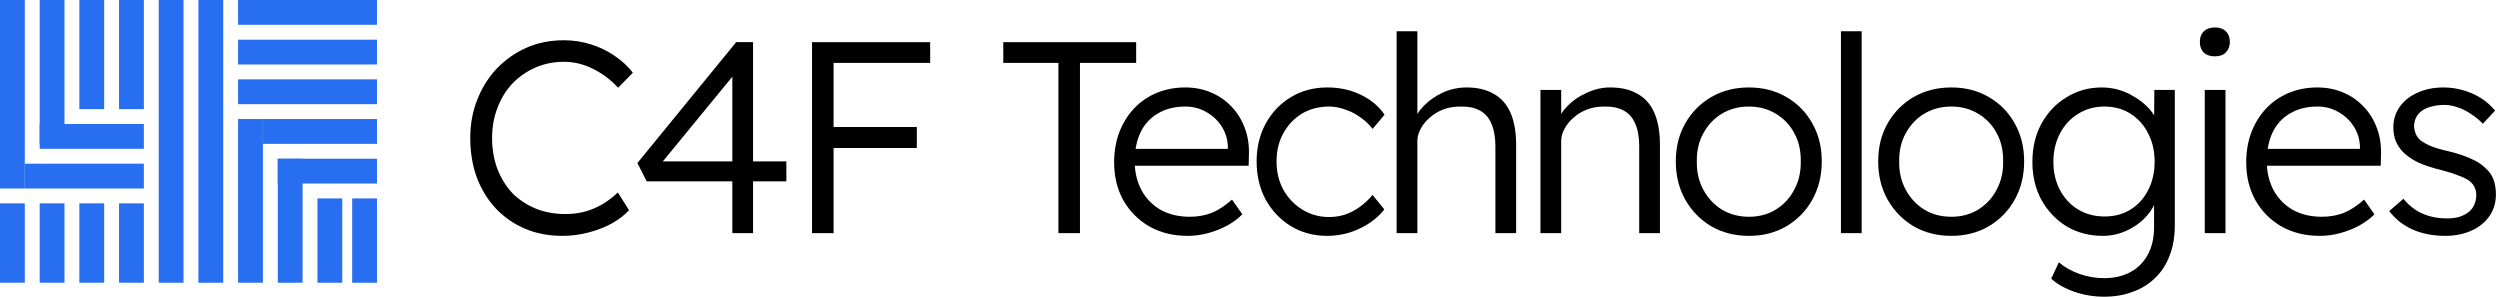<svg width="504" height="60" viewBox="0 0 504 60" fill="none" xmlns="http://www.w3.org/2000/svg">
<rect width="5" height="38" fill="#276EF1"/>
<rect x="8" width="5" height="29" fill="#276EF1"/>
<rect x="16" width="5" height="22" fill="#276EF1"/>
<rect x="24" width="5" height="22" fill="#276EF1"/>
<rect x="32" width="5" height="57" fill="#276EF1"/>
<rect x="40" width="5" height="57" fill="#276EF1"/>
<rect x="16" y="41" width="5" height="16" fill="#276EF1"/>
<rect x="24" y="41" width="5" height="16" fill="#276EF1"/>
<rect x="5" y="33" width="24" height="5" fill="#276EF1"/>
<rect x="8" y="25" width="21" height="5" fill="#276EF1"/>
<rect x="53" y="24" width="23" height="5" fill="#276EF1"/>
<rect x="48" width="28" height="5" fill="#276EF1"/>
<rect x="48" y="8" width="28" height="5" fill="#276EF1"/>
<rect x="48" y="16" width="28" height="5" fill="#276EF1"/>
<rect x="56" y="32" width="20" height="5" fill="#276EF1"/>
<rect x="48" y="24" width="5" height="33" fill="#276EF1"/>
<rect x="56" y="32" width="5" height="25" fill="#276EF1"/>
<rect x="64" y="40" width="5" height="17" fill="#276EF1"/>
<rect x="71" y="40" width="5" height="17" fill="#276EF1"/>
<rect y="41" width="5" height="16" fill="#276EF1"/>
<rect x="8" y="41" width="5" height="16" fill="#276EF1"/>
<path d="M492.948 47.55C490.528 47.55 488.347 47.129 486.403 46.285C484.46 45.405 482.883 44.158 481.673 42.545L484.533 40.07C485.597 41.39 486.862 42.38 488.328 43.04C489.795 43.7 491.463 44.03 493.333 44.03C494.287 44.03 495.13 43.92 495.863 43.7C496.597 43.444 497.22 43.114 497.733 42.71C498.247 42.27 498.613 41.775 498.833 41.225C499.09 40.639 499.218 40.015 499.218 39.355C499.218 38.145 498.742 37.173 497.788 36.44C497.275 36.074 496.56 35.725 495.643 35.395C494.763 35.029 493.682 34.68 492.398 34.35C490.418 33.873 488.75 33.324 487.393 32.7C486.073 32.04 485.028 31.288 484.258 30.445C483.672 29.785 483.232 29.07 482.938 28.3C482.645 27.53 482.498 26.65 482.498 25.66C482.498 24.084 482.938 22.69 483.818 21.48C484.698 20.27 485.89 19.335 487.393 18.675C488.933 17.979 490.675 17.63 492.618 17.63C493.938 17.63 495.24 17.814 496.523 18.18C497.843 18.547 499.053 19.078 500.153 19.775C501.253 20.472 502.207 21.315 503.013 22.305L500.538 24.945C499.805 24.175 498.998 23.515 498.118 22.965C497.275 22.378 496.395 21.939 495.478 21.645C494.562 21.315 493.663 21.15 492.783 21.15C491.83 21.15 490.968 21.26 490.198 21.48C489.428 21.663 488.768 21.957 488.218 22.36C487.705 22.727 487.32 23.185 487.063 23.735C486.807 24.248 486.678 24.854 486.678 25.55C486.715 26.064 486.843 26.577 487.063 27.09C487.283 27.567 487.595 27.97 487.998 28.3C488.512 28.703 489.245 29.107 490.198 29.51C491.152 29.877 492.307 30.207 493.663 30.5C495.423 30.94 496.908 31.435 498.118 31.985C499.328 32.498 500.3 33.122 501.033 33.855C501.803 34.515 502.353 35.285 502.683 36.165C503.013 37.045 503.178 38.053 503.178 39.19C503.178 40.84 502.738 42.307 501.858 43.59C500.978 44.837 499.768 45.809 498.228 46.505C496.688 47.202 494.928 47.55 492.948 47.55Z" fill="black"/>
<path d="M467.689 47.55C464.792 47.55 462.226 46.927 459.989 45.68C457.752 44.397 455.992 42.637 454.709 40.4C453.462 38.163 452.839 35.615 452.839 32.755C452.839 30.518 453.187 28.483 453.884 26.65C454.617 24.78 455.607 23.185 456.854 21.865C458.137 20.509 459.659 19.463 461.419 18.73C463.179 17.997 465.104 17.63 467.194 17.63C469.027 17.63 470.732 17.96 472.309 18.62C473.922 19.28 475.316 20.233 476.489 21.48C477.662 22.69 478.561 24.139 479.184 25.825C479.807 27.475 480.082 29.308 480.009 31.325L479.954 33.415H455.864L454.984 30.005H476.489L475.719 30.94L475.774 29.565C475.701 27.988 475.261 26.595 474.454 25.385C473.647 24.175 472.602 23.222 471.319 22.525C470.072 21.828 468.697 21.48 467.194 21.48C465.067 21.48 463.234 21.939 461.694 22.855C460.154 23.735 458.981 25 458.174 26.65C457.404 28.264 457.001 30.207 456.964 32.48C457.001 34.754 457.477 36.733 458.394 38.42C459.311 40.07 460.594 41.372 462.244 42.325C463.931 43.242 465.874 43.7 468.074 43.7C469.651 43.7 471.117 43.444 472.474 42.93C473.831 42.38 475.206 41.482 476.599 40.235L478.689 43.205C477.809 44.085 476.764 44.855 475.554 45.515C474.381 46.139 473.116 46.633 471.759 47C470.402 47.367 469.046 47.55 467.689 47.55Z" fill="black"/>
<path d="M444.479 47V18.125H448.659V47H444.479ZM446.514 11.36C445.56 11.36 444.809 11.103 444.259 10.59C443.745 10.04 443.489 9.325 443.489 8.445C443.489 7.565 443.745 6.868 444.259 6.355C444.809 5.805 445.56 5.53 446.514 5.53C447.467 5.53 448.2 5.787 448.714 6.3C449.264 6.813 449.539 7.528 449.539 8.445C449.539 9.288 449.282 9.985 448.769 10.535C448.255 11.085 447.504 11.36 446.514 11.36Z" fill="black"/>
<path d="M424.195 59.815C422.142 59.815 420.144 59.485 418.2 58.825C416.294 58.165 414.735 57.285 413.525 56.185L415.065 52.885C416.165 53.839 417.522 54.608 419.135 55.195C420.785 55.782 422.454 56.075 424.14 56.075C426.194 56.075 427.972 55.672 429.475 54.865C430.979 54.059 432.152 52.885 432.995 51.345C433.839 49.805 434.26 47.935 434.26 45.735V39.41L434.81 39.575C434.554 41.005 433.875 42.325 432.775 43.535C431.712 44.745 430.392 45.717 428.815 46.45C427.275 47.184 425.644 47.55 423.92 47.55C421.207 47.55 418.769 46.908 416.605 45.625C414.479 44.305 412.792 42.527 411.545 40.29C410.335 38.053 409.73 35.505 409.73 32.645C409.73 29.748 410.335 27.182 411.545 24.945C412.792 22.672 414.479 20.893 416.605 19.61C418.732 18.29 421.097 17.63 423.7 17.63C424.837 17.63 425.937 17.777 427 18.07C428.064 18.363 429.054 18.785 429.97 19.335C430.887 19.849 431.712 20.435 432.445 21.095C433.179 21.755 433.784 22.47 434.26 23.24C434.737 24.01 435.049 24.78 435.195 25.55L434.26 25.825L434.315 18.125H438.44V45.46C438.44 47.733 438.092 49.75 437.395 51.51C436.735 53.307 435.764 54.81 434.48 56.02C433.234 57.267 431.73 58.202 429.97 58.825C428.247 59.485 426.322 59.815 424.195 59.815ZM424.305 43.645C426.249 43.645 427.972 43.187 429.475 42.27C431.015 41.317 432.207 40.015 433.05 38.365C433.93 36.678 434.37 34.754 434.37 32.59C434.37 30.427 433.93 28.52 433.05 26.87C432.207 25.183 431.015 23.863 429.475 22.91C427.972 21.957 426.23 21.48 424.25 21.48C422.27 21.48 420.492 21.975 418.915 22.965C417.375 23.919 416.165 25.238 415.285 26.925C414.405 28.575 413.965 30.482 413.965 32.645C413.965 34.735 414.405 36.623 415.285 38.31C416.165 39.96 417.375 41.262 418.915 42.215C420.492 43.169 422.289 43.645 424.305 43.645Z" fill="black"/>
<path d="M393.383 47.55C390.559 47.55 388.029 46.908 385.793 45.625C383.593 44.305 381.851 42.527 380.568 40.29C379.284 38.017 378.643 35.432 378.643 32.535C378.643 29.639 379.284 27.072 380.568 24.835C381.851 22.599 383.593 20.838 385.793 19.555C388.029 18.272 390.559 17.63 393.383 17.63C396.206 17.63 398.718 18.272 400.918 19.555C403.154 20.838 404.896 22.599 406.143 24.835C407.426 27.072 408.068 29.639 408.068 32.535C408.068 35.432 407.426 38.017 406.143 40.29C404.896 42.527 403.154 44.305 400.918 45.625C398.718 46.908 396.206 47.55 393.383 47.55ZM393.383 43.7C395.399 43.7 397.196 43.224 398.773 42.27C400.386 41.28 401.633 39.942 402.513 38.255C403.429 36.569 403.869 34.662 403.833 32.535C403.869 30.372 403.429 28.465 402.513 26.815C401.633 25.165 400.386 23.863 398.773 22.91C397.196 21.957 395.399 21.48 393.383 21.48C391.366 21.48 389.551 21.957 387.938 22.91C386.361 23.863 385.114 25.183 384.198 26.87C383.281 28.52 382.841 30.409 382.878 32.535C382.841 34.662 383.281 36.569 384.198 38.255C385.114 39.942 386.361 41.28 387.938 42.27C389.551 43.224 391.366 43.7 393.383 43.7Z" fill="black"/>
<path d="M371.132 47V6.3H375.312V47H371.132Z" fill="black"/>
<path d="M352.584 47.55C349.76 47.55 347.23 46.908 344.994 45.625C342.794 44.305 341.052 42.527 339.769 40.29C338.485 38.017 337.844 35.432 337.844 32.535C337.844 29.639 338.485 27.072 339.769 24.835C341.052 22.599 342.794 20.838 344.994 19.555C347.23 18.272 349.76 17.63 352.584 17.63C355.407 17.63 357.919 18.272 360.119 19.555C362.355 20.838 364.097 22.599 365.344 24.835C366.627 27.072 367.269 29.639 367.269 32.535C367.269 35.432 366.627 38.017 365.344 40.29C364.097 42.527 362.355 44.305 360.119 45.625C357.919 46.908 355.407 47.55 352.584 47.55ZM352.584 43.7C354.6 43.7 356.397 43.224 357.974 42.27C359.587 41.28 360.834 39.942 361.714 38.255C362.63 36.569 363.07 34.662 363.034 32.535C363.07 30.372 362.63 28.465 361.714 26.815C360.834 25.165 359.587 23.863 357.974 22.91C356.397 21.957 354.6 21.48 352.584 21.48C350.567 21.48 348.752 21.957 347.139 22.91C345.562 23.863 344.315 25.183 343.399 26.87C342.482 28.52 342.042 30.409 342.079 32.535C342.042 34.662 342.482 36.569 343.399 38.255C344.315 39.942 345.562 41.28 347.139 42.27C348.752 43.224 350.567 43.7 352.584 43.7Z" fill="black"/>
<path d="M310.556 47V18.125H314.736V24.285L313.911 24.78C314.314 23.497 315.047 22.323 316.111 21.26C317.174 20.197 318.457 19.335 319.961 18.675C321.464 17.979 323.022 17.63 324.636 17.63C326.799 17.63 328.614 18.052 330.081 18.895C331.584 19.702 332.721 20.967 333.491 22.69C334.261 24.413 334.646 26.595 334.646 29.235V47H330.466V29.51C330.466 27.64 330.191 26.1 329.641 24.89C329.127 23.68 328.339 22.8 327.276 22.25C326.249 21.7 324.947 21.444 323.371 21.48C322.124 21.48 320.969 21.682 319.906 22.085C318.879 22.488 317.981 23.038 317.211 23.735C316.441 24.395 315.836 25.147 315.396 25.99C314.956 26.797 314.736 27.604 314.736 28.41V47H312.701C312.371 47 312.022 47 311.656 47C311.289 47 310.922 47 310.556 47Z" fill="black"/>
<path d="M281.562 47V6.3H285.743V24.285L284.917 24.78C285.321 23.497 286.054 22.323 287.118 21.26C288.218 20.16 289.501 19.28 290.967 18.62C292.471 17.96 294.029 17.63 295.643 17.63C297.806 17.63 299.621 18.052 301.088 18.895C302.591 19.702 303.727 20.967 304.497 22.69C305.267 24.413 305.652 26.595 305.652 29.235V47H301.473V29.51C301.473 27.64 301.198 26.1 300.648 24.89C300.134 23.68 299.346 22.8 298.283 22.25C297.256 21.7 295.954 21.443 294.378 21.48C293.131 21.48 291.976 21.682 290.913 22.085C289.886 22.488 288.987 23.038 288.217 23.735C287.447 24.395 286.842 25.147 286.402 25.99C285.962 26.797 285.743 27.603 285.743 28.41V47H283.708C283.378 47 283.029 47 282.663 47C282.296 47 281.929 47 281.562 47Z" fill="black"/>
<path d="M267.58 47.55C264.83 47.55 262.373 46.89 260.21 45.57C258.083 44.25 256.397 42.472 255.15 40.235C253.94 37.962 253.335 35.395 253.335 32.535C253.335 29.712 253.94 27.182 255.15 24.945C256.397 22.672 258.083 20.893 260.21 19.61C262.373 18.29 264.83 17.63 267.58 17.63C270.073 17.63 272.328 18.125 274.345 19.115C276.362 20.069 277.957 21.407 279.13 23.13L276.71 25.99C276.05 25.11 275.243 24.34 274.29 23.68C273.337 22.983 272.31 22.452 271.21 22.085C270.11 21.682 269.01 21.48 267.91 21.48C265.893 21.48 264.078 21.957 262.465 22.91C260.888 23.863 259.642 25.183 258.725 26.87C257.808 28.52 257.35 30.409 257.35 32.535C257.35 34.662 257.808 36.569 258.725 38.255C259.678 39.942 260.962 41.28 262.575 42.27C264.188 43.26 265.985 43.755 267.965 43.755C269.065 43.755 270.128 43.59 271.155 43.26C272.218 42.894 273.208 42.38 274.125 41.72C275.042 41.06 275.903 40.254 276.71 39.3L279.075 42.215C277.865 43.792 276.215 45.075 274.125 46.065C272.072 47.055 269.89 47.55 267.58 47.55Z" fill="black"/>
<path d="M239.46 47.55C236.564 47.55 233.997 46.927 231.76 45.68C229.524 44.397 227.764 42.637 226.48 40.4C225.234 38.163 224.61 35.615 224.61 32.755C224.61 30.518 224.959 28.483 225.655 26.65C226.389 24.78 227.379 23.185 228.625 21.865C229.909 20.509 231.43 19.463 233.19 18.73C234.95 17.997 236.875 17.63 238.965 17.63C240.799 17.63 242.504 17.96 244.08 18.62C245.694 19.28 247.087 20.233 248.26 21.48C249.434 22.69 250.332 24.139 250.955 25.825C251.579 27.475 251.854 29.308 251.78 31.325L251.725 33.415H227.635L226.755 30.005H248.26L247.49 30.94L247.545 29.565C247.472 27.988 247.032 26.595 246.225 25.385C245.419 24.175 244.374 23.222 243.09 22.525C241.844 21.828 240.469 21.48 238.965 21.48C236.839 21.48 235.005 21.939 233.465 22.855C231.925 23.735 230.752 25 229.945 26.65C229.175 28.264 228.772 30.207 228.735 32.48C228.772 34.754 229.249 36.733 230.165 38.42C231.082 40.07 232.365 41.372 234.015 42.325C235.702 43.242 237.645 43.7 239.845 43.7C241.422 43.7 242.889 43.444 244.245 42.93C245.602 42.38 246.977 41.482 248.37 40.235L250.46 43.205C249.58 44.085 248.535 44.855 247.325 45.515C246.152 46.139 244.887 46.633 243.53 47C242.174 47.367 240.817 47.55 239.46 47.55Z" fill="black"/>
<path d="M213.375 47V12.68H202.265V8.5H229.05V12.68H217.72V47H213.375Z" fill="black"/>
<path d="M163.707 47V8.5H168.052V47H163.707ZM165.687 29.84V25.605H184.827V29.84H165.687ZM165.742 12.68V8.5H187.522V12.68H165.742Z" fill="black"/>
<path d="M147.64 47V13.835L148.795 14.055L133.175 33.085L132.955 32.535H158.53V36.55H130.37L128.5 32.865L148.41 8.5H151.82V47H147.64Z" fill="black"/>
<path d="M113.34 47.55C110.627 47.55 108.134 47.073 105.86 46.12C103.624 45.167 101.662 43.81 99.975 42.05C98.325 40.29 97.042 38.2 96.125 35.78C95.245 33.36 94.805 30.702 94.805 27.805C94.805 25.018 95.282 22.433 96.235 20.05C97.189 17.63 98.508 15.54 100.195 13.78C101.919 11.983 103.917 10.59 106.19 9.6C108.464 8.61 110.957 8.115 113.67 8.115C115.54 8.115 117.355 8.39 119.115 8.94C120.875 9.49 122.47 10.26 123.9 11.25C125.367 12.24 126.595 13.377 127.585 14.66L124.615 17.685C123.039 15.998 121.315 14.715 119.445 13.835C117.612 12.918 115.687 12.46 113.67 12.46C111.617 12.46 109.71 12.845 107.95 13.615C106.19 14.385 104.65 15.448 103.33 16.805C102.047 18.162 101.039 19.793 100.305 21.7C99.572 23.57 99.205 25.605 99.205 27.805C99.205 30.115 99.572 32.223 100.305 34.13C101.039 36 102.047 37.613 103.33 38.97C104.65 40.29 106.209 41.317 108.005 42.05C109.802 42.783 111.8 43.15 114 43.15C115.357 43.15 116.677 42.985 117.96 42.655C119.244 42.288 120.435 41.775 121.535 41.115C122.635 40.455 123.644 39.685 124.56 38.805L126.815 42.38C125.899 43.37 124.725 44.268 123.295 45.075C121.865 45.845 120.289 46.45 118.565 46.89C116.879 47.33 115.137 47.55 113.34 47.55Z" fill="black"/>
</svg>
